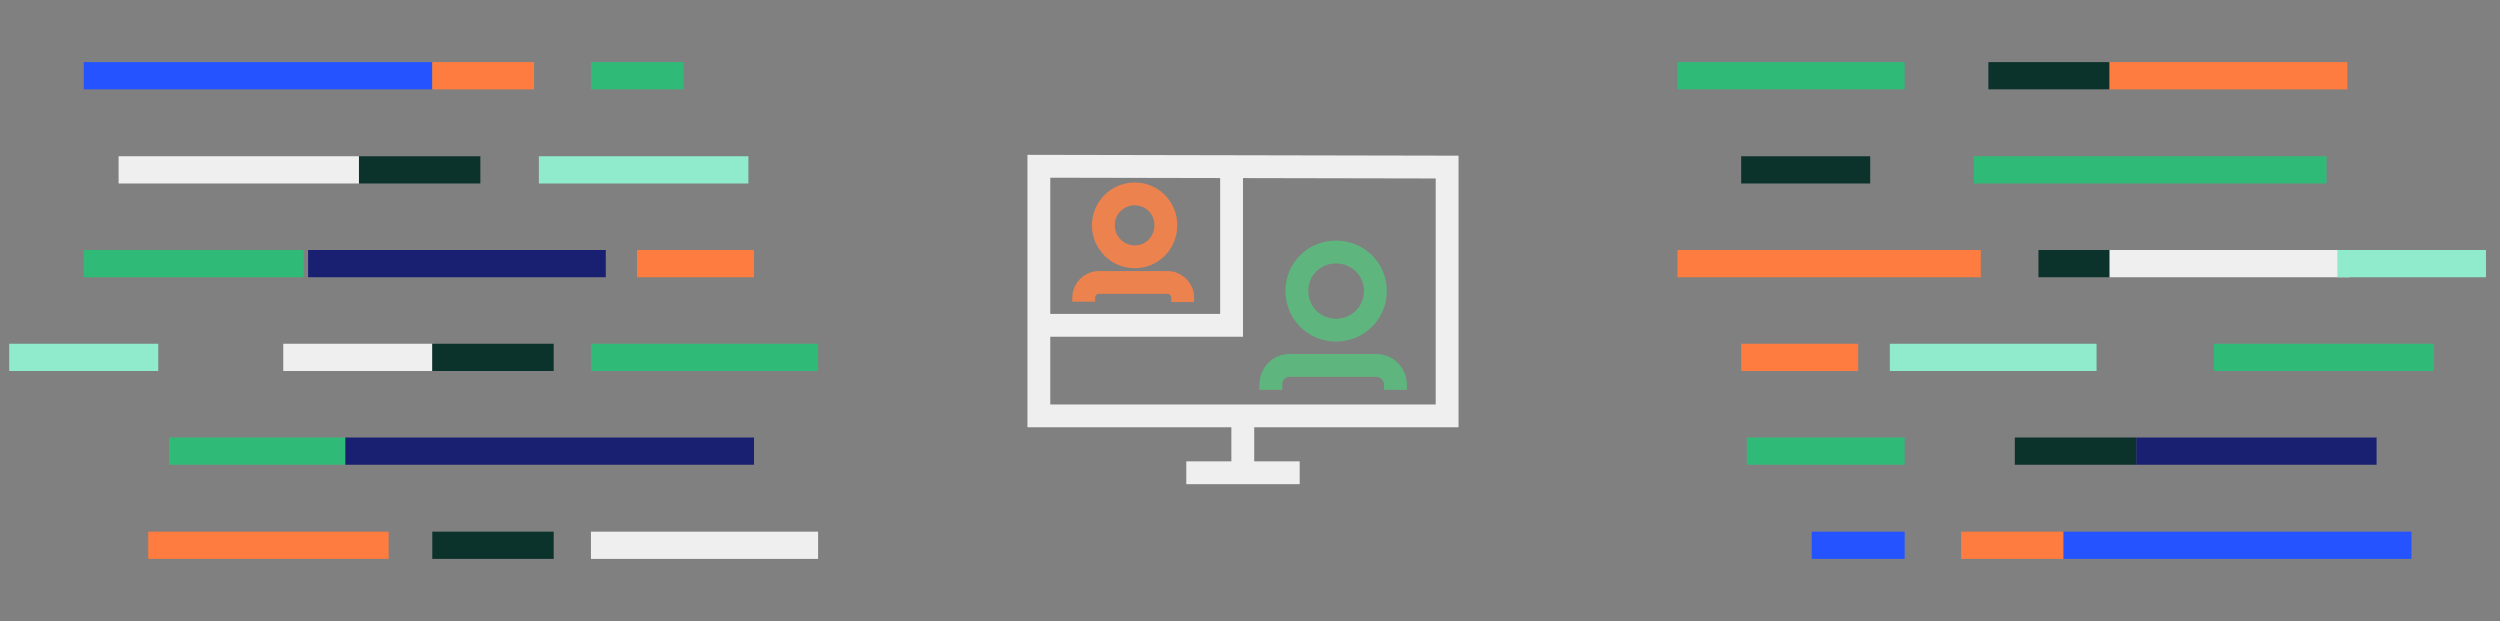 <svg version="1.2" xmlns="http://www.w3.org/2000/svg" viewBox="0 0 624 155" width="624" height="155">
	<rect x="0" y="0" width="624" height="155" fill="#808080" stroke="none"/>
	<title>train_specialization-svg</title>
	<style>
		.s0 { fill: none;stroke: #efefef;stroke-miterlimit:10;stroke-width: 5.7 } 
		.s1 { fill: none;stroke: #ec824e;stroke-miterlimit:10;stroke-width: 5.7 } 
		.s2 { fill: none;stroke: #5eb67e;stroke-miterlimit:10;stroke-width: 5.7 } 
		.s3 { fill: none;stroke: #2453ff;stroke-miterlimit:10;stroke-width: 6.8 } 
		.s4 { fill: none;stroke: #fe7c3f;stroke-miterlimit:10;stroke-width: 6.8 } 
		.s5 { fill: none;stroke: #30ba78;stroke-miterlimit:10;stroke-width: 6.8 } 
		.s6 { fill: none;stroke: #efefef;stroke-miterlimit:10;stroke-width: 6.8 } 
		.s7 { fill: none;stroke: #0c322c;stroke-miterlimit:10;stroke-width: 6.8 } 
		.s8 { fill: none;stroke: #90ebcd;stroke-miterlimit:10;stroke-width: 6.8 } 
		.s9 { fill: none;stroke: #192072;stroke-miterlimit:10;stroke-width: 6.8 } 
	</style>
	<g>
		<path class="s0" d="m361.2 103.8h-101.9v-62.3l101.9 0.2v62.1z"/>
		<path class="s0" d="m259.3 81.2h48.1v-39.5"/>
		<path class="s0" d="m296.1 118h28.3"/>
		<path class="s0" d="m310.2 106.4v11.4"/>
		<path class="s1" d="m283.2 64.1c-4.3 0-7.8-3.5-7.8-7.9 0-4.3 3.5-7.8 7.8-7.8 4.4 0 7.8 3.5 7.8 7.8 0 4.4-3.4 7.9-7.8 7.9z"/>
		<path class="s2" d="m333.5 82.4c-5.5 0-9.8-4.3-9.8-9.8 0-5.4 4.3-9.7 9.8-9.7 5.4 0 9.8 4.3 9.8 9.7 0 5.5-4.4 9.8-9.8 9.8z"/>
		<path fill-rule="evenodd" class="s1" d="m270.5 75.3v-1c0-2.1 1.7-3.8 3.8-3.8h17.1c2.1 0 3.8 1.7 3.8 3.8v1.1"/>
		<path fill-rule="evenodd" class="s2" d="m317.2 97.3v-1.3c0-2.7 2.1-4.8 4.7-4.8h21.6c2.6 0 4.8 2.1 4.8 4.8v1.3"/>
	</g>
	<g>
		<path class="s3" d="m20.9 18.9h87"/>
		<path class="s4" d="m107.9 18.9h25.4"/>
		<path class="s5" d="m147.5 18.9h23.1"/>
		<path class="s6" d="m29.6 42.4h60"/>
		<path class="s7" d="m89.6 42.4h30.3"/>
		<path class="s8" d="m134.5 42.4h52.3"/>
		<path class="s5" d="m20.9 65.8h54.9"/>
		<path class="s9" d="m76.9 65.8h74.3"/>
		<path class="s4" d="m159 65.8h29.2"/>
		<path class="s6" d="m70.7 89.2h37.2"/>
		<path class="s8" d="m2.3 89.2h37.2"/>
		<path class="s7" d="m107.9 89.2h30.3"/>
		<path class="s5" d="m147.5 89.2h56.7"/>
		<path class="s5" d="m42.2 112.6h44"/>
		<path class="s9" d="m86.2 112.6h102"/>
		<path class="s4" d="m37 136.1h60"/>
		<path class="s7" d="m107.9 136.1h30.3"/>
		<path class="s6" d="m147.5 136.1h56.7"/>
	</g>
	<g>
		<path class="s3" d="m601.9 136.1h-86.9"/>
		<path class="s4" d="m515 136.1h-25.5"/>
		<path class="s3" d="m475.4 136.1h-23.2"/>
		<path class="s9" d="m593.2 112.6h-60"/>
		<path class="s7" d="m533.2 112.6h-30.3"/>
		<path class="s5" d="m475.4 112.6h-39.4"/>
		<path class="s5" d="m607.5 89.2h-54.9"/>
		<path class="s8" d="m523.3 89.2h-51.6"/>
		<path class="s4" d="m463.8 89.2h-29.2"/>
		<path class="s6" d="m586.5 65.8h-60"/>
		<path class="s8" d="m620.5 65.8h-37.1"/>
		<path class="s7" d="m526.5 65.8h-17.7"/>
		<path class="s4" d="m494.4 65.8h-75.7"/>
		<path class="s5" d="m580.7 42.4h-88.1"/>
		<path class="s7" d="m466.8 42.4h-32.2"/>
		<path class="s4" d="m585.9 18.9h-60"/>
		<path class="s7" d="m526.5 18.9h-30.2"/>
		<path class="s5" d="m475.4 18.9h-56.7"/>
	</g>
</svg>